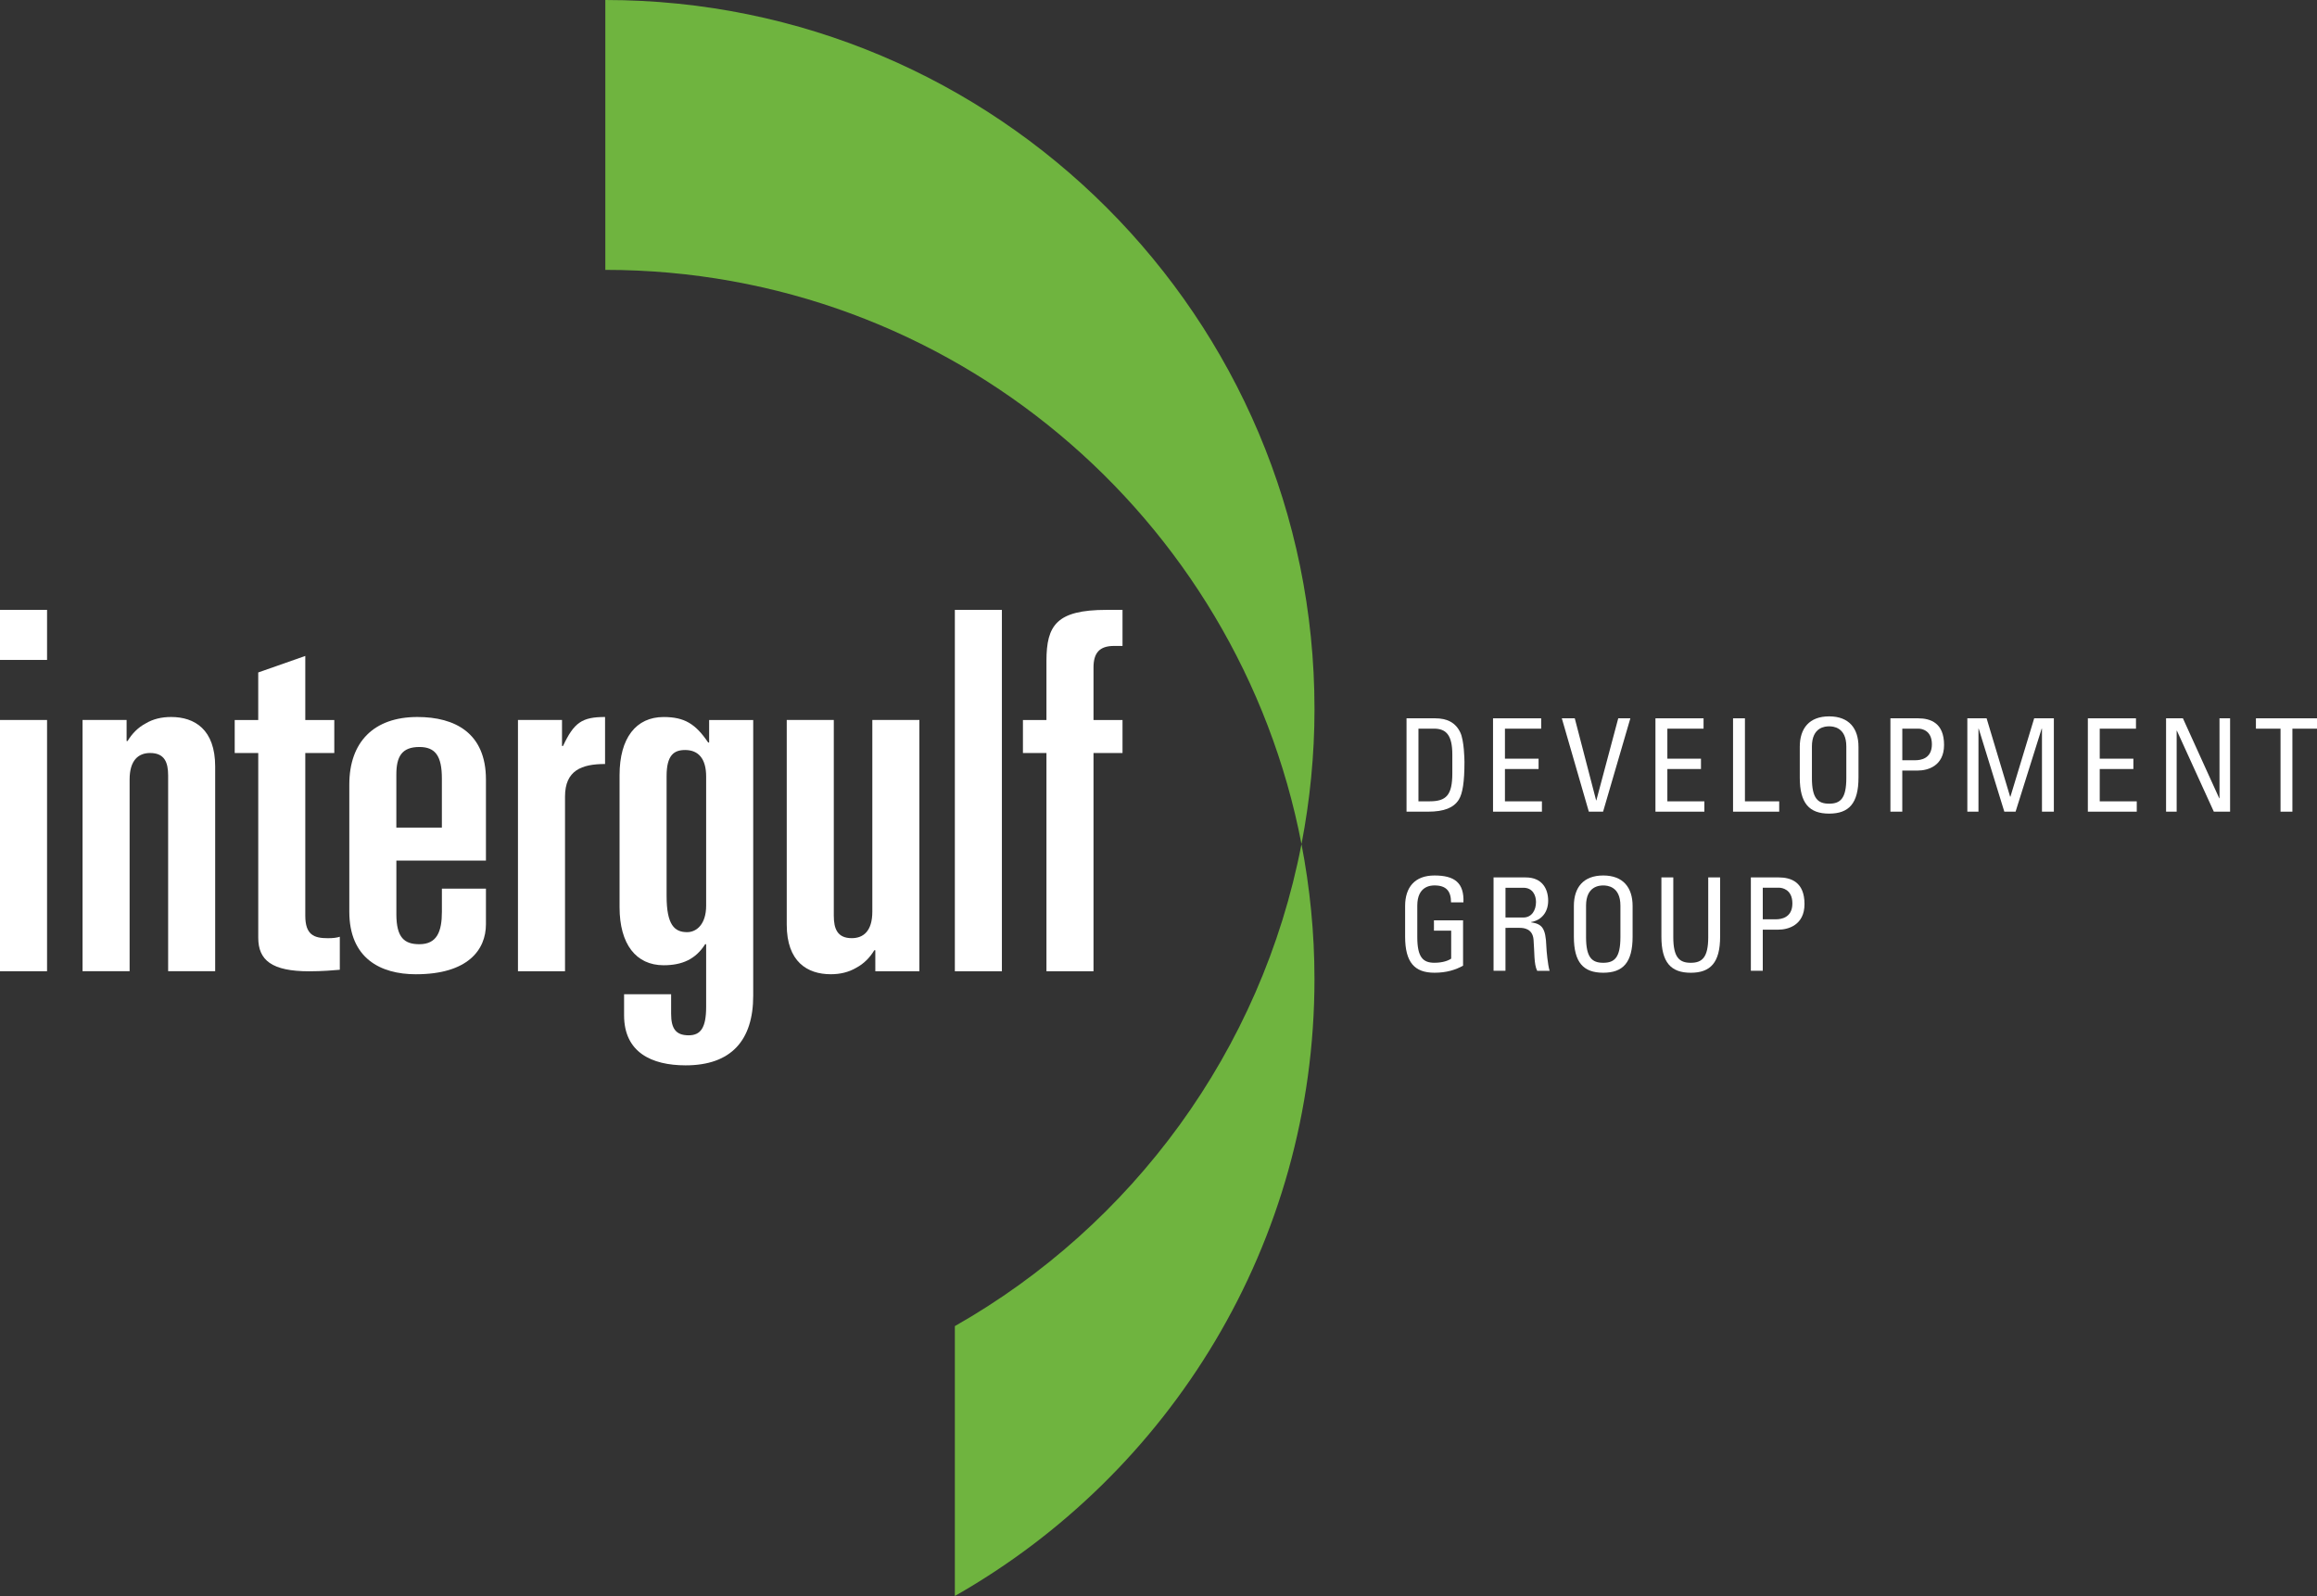 <?xml version="1.0" encoding="utf-8"?>
<!-- Generator: Adobe Illustrator 16.0.0, SVG Export Plug-In . SVG Version: 6.00 Build 0)  -->
<!DOCTYPE svg PUBLIC "-//W3C//DTD SVG 1.1//EN" "http://www.w3.org/Graphics/SVG/1.1/DTD/svg11.dtd">
<svg version="1.1" id="Layer_1" xmlns="http://www.w3.org/2000/svg" xmlns:xlink="http://www.w3.org/1999/xlink" x="0px" y="0px"
	 width="100px" height="68.879px" viewBox="0 0 100 68.879" enable-background="new 0 0 100 68.879" xml:space="preserve">
<rect x="0" y="0" width="100" height="68.879" fill="#333333" stroke="none"/>
<path fill="#FFFFFF" d="M0,26.321h2.031v2.16H0V26.321z M0,31.073h2.031v10.843H0V31.073z"/>
<path fill="#FFFFFF" d="M3.563,31.073h1.901v0.907h0.043c0.194-0.323,0.454-0.585,0.778-0.757c0.324-0.194,0.691-0.279,1.102-0.279
	c1.015,0,1.9,0.54,1.9,2.138v8.834h-2.03v-8.447c0-0.561-0.151-0.971-0.778-0.971c-0.497,0-0.885,0.302-0.885,1.145v8.273H3.563
	V31.073z"/>
<path fill="#FFFFFF" d="M11.145,32.499H10.13v-1.425h1.015v-2.052l2.031-0.713v2.765h1.252v1.425h-1.252v7.019
	c0,0.823,0.368,0.973,0.972,0.973c0.237,0,0.389-0.021,0.518-0.063v1.425c-0.237,0.021-0.756,0.066-1.317,0.066
	c-1.62,0-2.203-0.479-2.203-1.449V32.499z"/>
<path fill="#FFFFFF" d="M15.076,33.859c0-1.837,1.059-2.915,2.938-2.915c1.621,0,2.959,0.689,2.959,2.699v3.499h-3.866v2.312
	c0,1.014,0.346,1.296,0.994,1.296c0.756,0,0.971-0.541,0.971-1.404v-0.993h1.901v1.533c0,1.104-0.777,2.161-3.024,2.161
	c-1.533,0-2.873-0.693-2.873-2.701V33.859z M17.106,35.718h1.965v-2.119c0-0.972-0.28-1.36-0.971-1.36
	c-0.757,0-0.994,0.411-0.994,1.188V35.718z"/>
<path fill="#FFFFFF" d="M22.355,31.073h1.901v1.123h0.043c0.476-1.015,0.821-1.252,1.815-1.252v2.029
	c-1.015,0-1.728,0.279-1.728,1.404v7.539h-2.031V31.073z"/>
<path fill="#FFFFFF" d="M26.935,42.91h2.03v0.841c0,0.628,0.194,0.931,0.756,0.931c0.518,0,0.756-0.323,0.756-1.231v-2.701h-0.043
	c-0.411,0.649-0.993,0.908-1.793,0.908c-1.188,0-1.901-0.908-1.901-2.505v-5.703c0-1.599,0.712-2.505,1.901-2.505
	c0.907,0,1.382,0.301,1.923,1.1h0.042v-0.97h1.902v11.9c0,1.923-0.951,3.003-2.917,3.003c-1.468,0-2.656-0.561-2.656-2.159V42.91z
	 M28.77,38.674c0,1.253,0.347,1.556,0.886,1.556c0.41,0,0.821-0.346,0.821-1.144v-5.572c0-0.758-0.323-1.145-0.907-1.145
	c-0.477,0-0.8,0.216-0.8,1.123V38.674z"/>
<path fill="#FFFFFF" d="M39.679,41.917h-1.901V41.01h-0.043c-0.194,0.321-0.455,0.584-0.778,0.756
	c-0.323,0.19-0.691,0.28-1.101,0.28c-1.016,0-1.901-0.541-1.901-2.141v-8.833h2.031v8.445c0,0.562,0.15,0.972,0.777,0.972
	c0.497,0,0.886-0.303,0.886-1.145v-8.272h2.031V41.917z"/>
<rect x="41.211" y="26.321" fill="#FFFFFF" width="2.03" height="15.597"/>
<path fill="#FFFFFF" d="M45.164,32.499h-1.015v-1.425h1.015v-2.549c0-1.535,0.433-2.204,2.592-2.204h0.691v1.556H48.08
	c-0.626,0-0.885,0.302-0.885,0.93v2.267h1.252v1.425h-1.252v9.419h-2.031V32.499z"/>
<path fill="#FFFFFF" d="M60.705,31.001h1.239c0.514,0,0.882,0.186,1.083,0.614c0.162,0.341,0.178,1.146,0.178,1.272
	c0,0.859-0.078,1.356-0.244,1.625c-0.218,0.345-0.625,0.518-1.33,0.518h-0.926V31.001z M61.219,34.583h0.485
	c0.715,0,0.977-0.268,0.977-1.205v-0.815c0-0.815-0.251-1.116-0.787-1.116h-0.675V34.583z"/>
<polygon fill="#FFFFFF" points="64.438,35.03 64.438,31.001 66.516,31.001 66.516,31.448 64.952,31.448 64.952,32.743 
	66.404,32.743 66.404,33.189 64.952,33.189 64.952,34.584 66.548,34.584 66.548,35.03 "/>
<polygon fill="#FFFFFF" points="69.188,35.03 68.573,35.03 67.407,31.001 67.966,31.001 68.888,34.544 68.897,34.544 69.842,31.001 
	70.365,31.001 "/>
<polygon fill="#FFFFFF" points="71.448,35.03 71.448,31.001 73.524,31.001 73.524,31.448 71.962,31.448 71.962,32.743 
	73.413,32.743 73.413,33.189 71.962,33.189 71.962,34.584 73.559,34.584 73.559,35.03 "/>
<polygon fill="#FFFFFF" points="74.797,35.03 74.797,31.001 75.31,31.001 75.31,34.584 76.789,34.584 76.789,35.03 "/>
<path fill="#FFFFFF" d="M77.677,33.557v-1.323c0-0.804,0.413-1.317,1.267-1.317s1.267,0.513,1.267,1.317v1.323
	c0,1.116-0.413,1.557-1.267,1.557S77.677,34.673,77.677,33.557 M79.686,33.58v-1.362c0-0.843-0.581-0.871-0.742-0.871
	c-0.162,0-0.743,0.027-0.743,0.871v1.362c0,0.881,0.258,1.105,0.743,1.105S79.686,34.461,79.686,33.58"/>
<path fill="#FFFFFF" d="M81.589,35.03v-4.029h1.194c0.541,0,1.121,0.202,1.121,1.149c0,0.916-0.714,1.105-1.127,1.105h-0.676v1.774
	H81.589z M82.102,32.81h0.563c0.213,0,0.714-0.056,0.714-0.688c0-0.613-0.457-0.674-0.568-0.674h-0.709V32.81z"/>
<polygon fill="#FFFFFF" points="85.389,35.03 84.909,35.03 84.909,31.001 85.74,31.001 86.756,34.384 86.768,34.384 87.794,31.001 
	88.643,31.001 88.643,35.03 88.13,35.03 88.13,31.448 88.117,31.448 86.991,35.03 86.505,35.03 85.4,31.448 85.389,31.448 "/>
<polygon fill="#FFFFFF" points="90.11,35.03 90.11,31.001 92.187,31.001 92.187,31.448 90.623,31.448 90.623,32.743 92.075,32.743 
	92.075,33.189 90.623,33.189 90.623,34.584 92.221,34.584 92.221,35.03 "/>
<polygon fill="#FFFFFF" points="96.249,31.001 96.249,35.03 95.547,35.03 93.954,31.537 93.943,31.537 93.943,35.03 93.486,35.03 
	93.486,31.001 94.213,31.001 95.78,34.451 95.792,34.451 95.792,31.001 "/>
<polygon fill="#FFFFFF" points="100,31.001 100,31.448 98.938,31.448 98.938,35.03 98.426,35.03 98.426,31.448 97.364,31.448 
	97.364,31.001 "/>
<path fill="#FFFFFF" d="M62.625,38.945c0-0.475-0.195-0.732-0.715-0.732c-0.161,0-0.741,0.03-0.741,0.872v1.36
	c0,0.883,0.257,1.106,0.741,1.106c0.368,0,0.615-0.101,0.722-0.179v-1.206h-0.744V39.72h1.257v1.958
	c-0.33,0.18-0.715,0.303-1.234,0.303c-0.854,0-1.267-0.441-1.267-1.558v-1.322c0-0.803,0.413-1.317,1.267-1.317
	c0.871,0,1.284,0.318,1.25,1.161H62.625z"/>
<path fill="#FFFFFF" d="M64.975,40.043v1.854h-0.514v-4.029h1.39c0.714,0,0.967,0.502,0.967,1.005c0,0.473-0.264,0.837-0.738,0.921
	v0.011c0.463,0.072,0.632,0.229,0.659,1.037c0.005,0.175,0.062,0.806,0.141,1.056h-0.536c-0.146-0.279-0.112-0.804-0.157-1.34
	c-0.039-0.491-0.436-0.514-0.608-0.514H64.975z M64.975,39.598h0.77c0.368,0,0.548-0.319,0.548-0.67
	c0-0.291-0.146-0.614-0.542-0.614h-0.775V39.598z"/>
<path fill="#FFFFFF" d="M67.927,40.424v-1.322c0-0.805,0.413-1.318,1.267-1.318c0.854,0,1.268,0.514,1.268,1.318v1.322
	c0,1.116-0.413,1.557-1.268,1.557C68.34,41.981,67.927,41.541,67.927,40.424 M69.936,40.446v-1.361c0-0.842-0.58-0.871-0.742-0.871
	c-0.161,0-0.741,0.029-0.741,0.871v1.361c0,0.882,0.257,1.106,0.741,1.106C69.68,41.552,69.936,41.328,69.936,40.446"/>
<path fill="#FFFFFF" d="M71.705,37.867h0.513v2.579c0,0.883,0.269,1.106,0.754,1.106c0.486,0,0.754-0.224,0.754-1.106v-2.579h0.513
	v2.556c0,1.116-0.413,1.559-1.267,1.559s-1.267-0.442-1.267-1.559V37.867z"/>
<path fill="#FFFFFF" d="M75.566,41.897v-4.03h1.194c0.542,0,1.121,0.201,1.121,1.15c0,0.915-0.714,1.105-1.126,1.105H76.08v1.774
	H75.566z M76.08,39.675h0.563c0.213,0,0.715-0.056,0.715-0.686c0-0.615-0.459-0.677-0.569-0.677H76.08V39.675z"/>
<g>
	<path fill="#6FB43F" d="M26.125,0v11.647c14.912,0,27.326,10.665,30.047,24.783c0.363-1.888,0.561-3.832,0.561-5.824
		C56.732,13.701,43.028,0,26.125,0"/>
	<path fill="#6FB43F" d="M41.211,57.232v11.647c9.265-5.262,15.521-15.211,15.521-26.627c0-1.992-0.197-3.938-0.561-5.822
		C54.452,45.351,48.86,52.889,41.211,57.232"/>
</g>
</svg>
